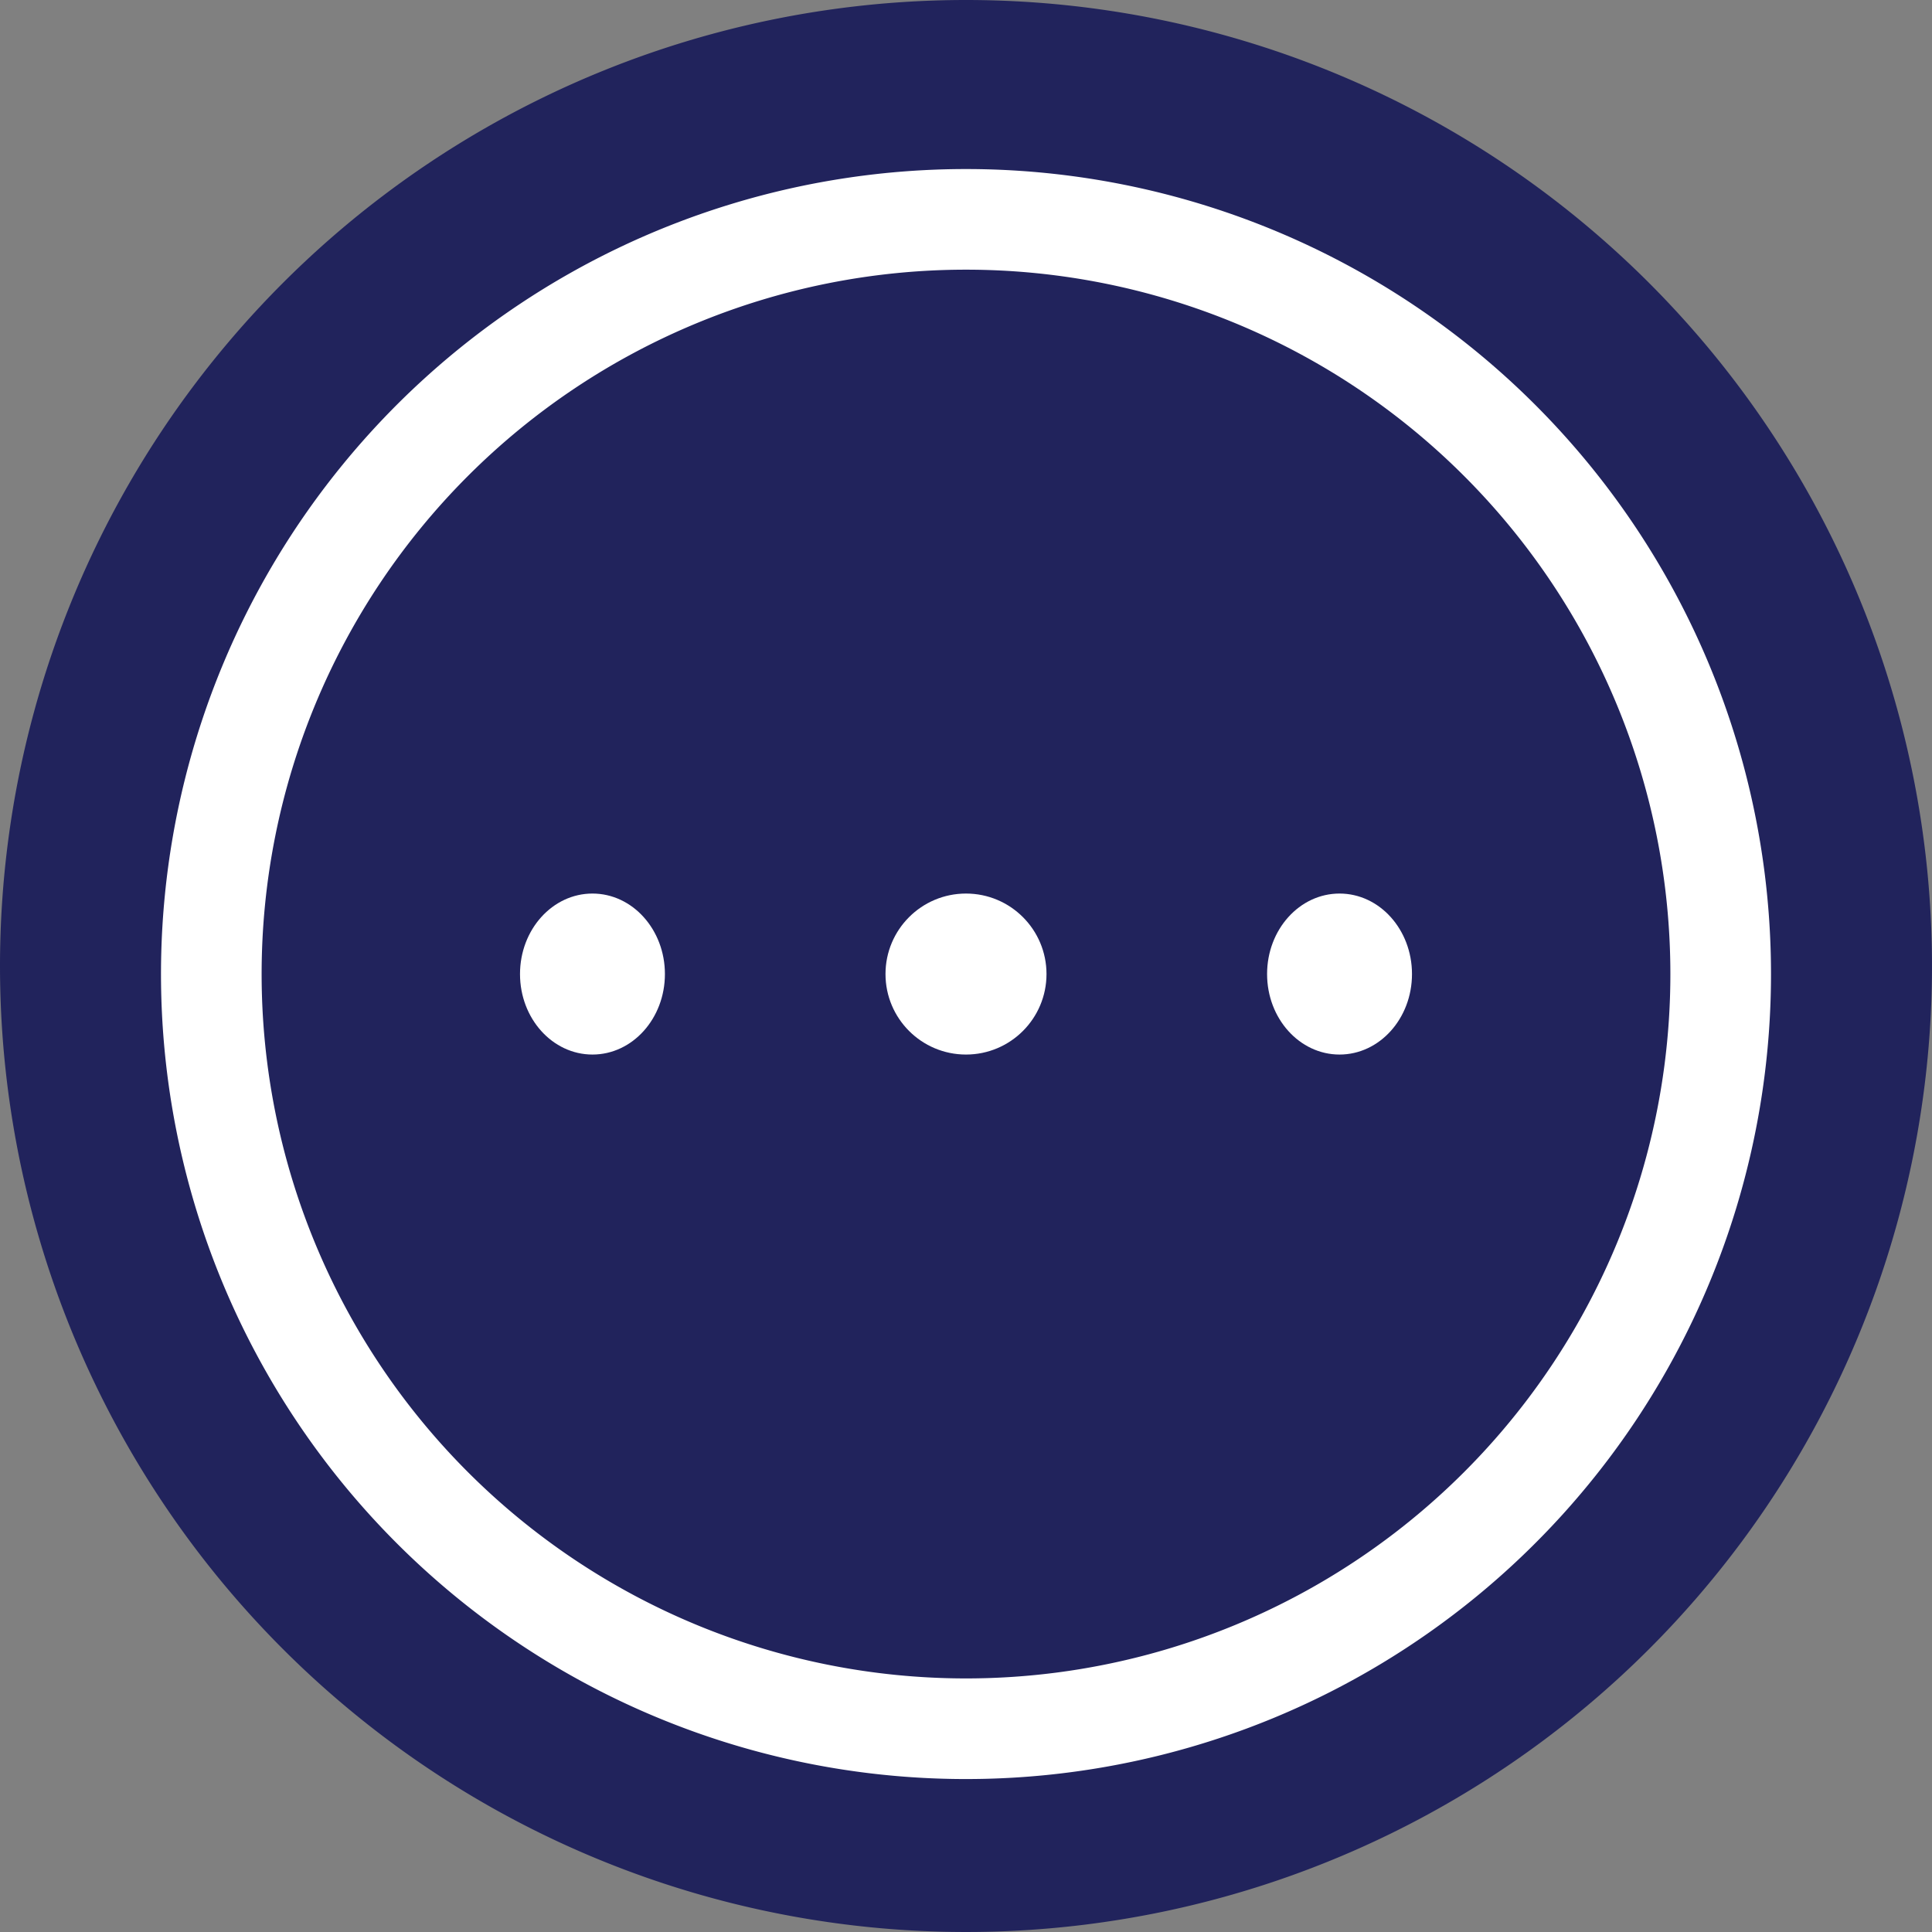 <svg xmlns="http://www.w3.org/2000/svg" width="120" height="120" viewBox="0 0 120 120">
  <rect x="0" y="0" width="120" height="120" fill="#808080" stroke="none"/>
  <g id="Group_19439" data-name="Group 19439" transform="translate(-566 -500)">
    <g id="Group_7" data-name="Group 7">
      <g id="Group_6" data-name="Group 6" transform="translate(426 176)">
        <path id="Path_1" data-name="Path 1" d="M60,0A60,60,0,1,1,0,60,60,60,0,0,1,60,0Z" transform="translate(140 324)" fill="#21235c"/>
      </g>
    </g>
    <g id="more_1_" data-name="more (1)" transform="translate(576 510.5)">
      <g id="Group_11" data-name="Group 11">
        <g id="Group_10" data-name="Group 10">
          <g id="Group_9" data-name="Group 9">
            <path id="Path_7" data-name="Path 7" d="M50,0a50,50,0,1,0,50,50A50,50,0,0,0,50,0Zm0,93.75A43.75,43.75,0,1,1,93.75,50,43.75,43.75,0,0,1,50,93.75Z" fill="#fff"/>
            <circle id="Ellipse_2" data-name="Ellipse 2" cx="5" cy="5" r="5" transform="translate(45 45)" fill="#fff"/>
            <ellipse id="Ellipse_3" data-name="Ellipse 3" cx="4.5" cy="5" rx="4.5" ry="5" transform="translate(68.701 45)" fill="#fff"/>
            <ellipse id="Ellipse_4" data-name="Ellipse 4" cx="4.5" cy="5" rx="4.5" ry="5" transform="translate(22.299 45)" fill="#fff"/>
          </g>
        </g>
      </g>
    </g>
  </g>
</svg>
